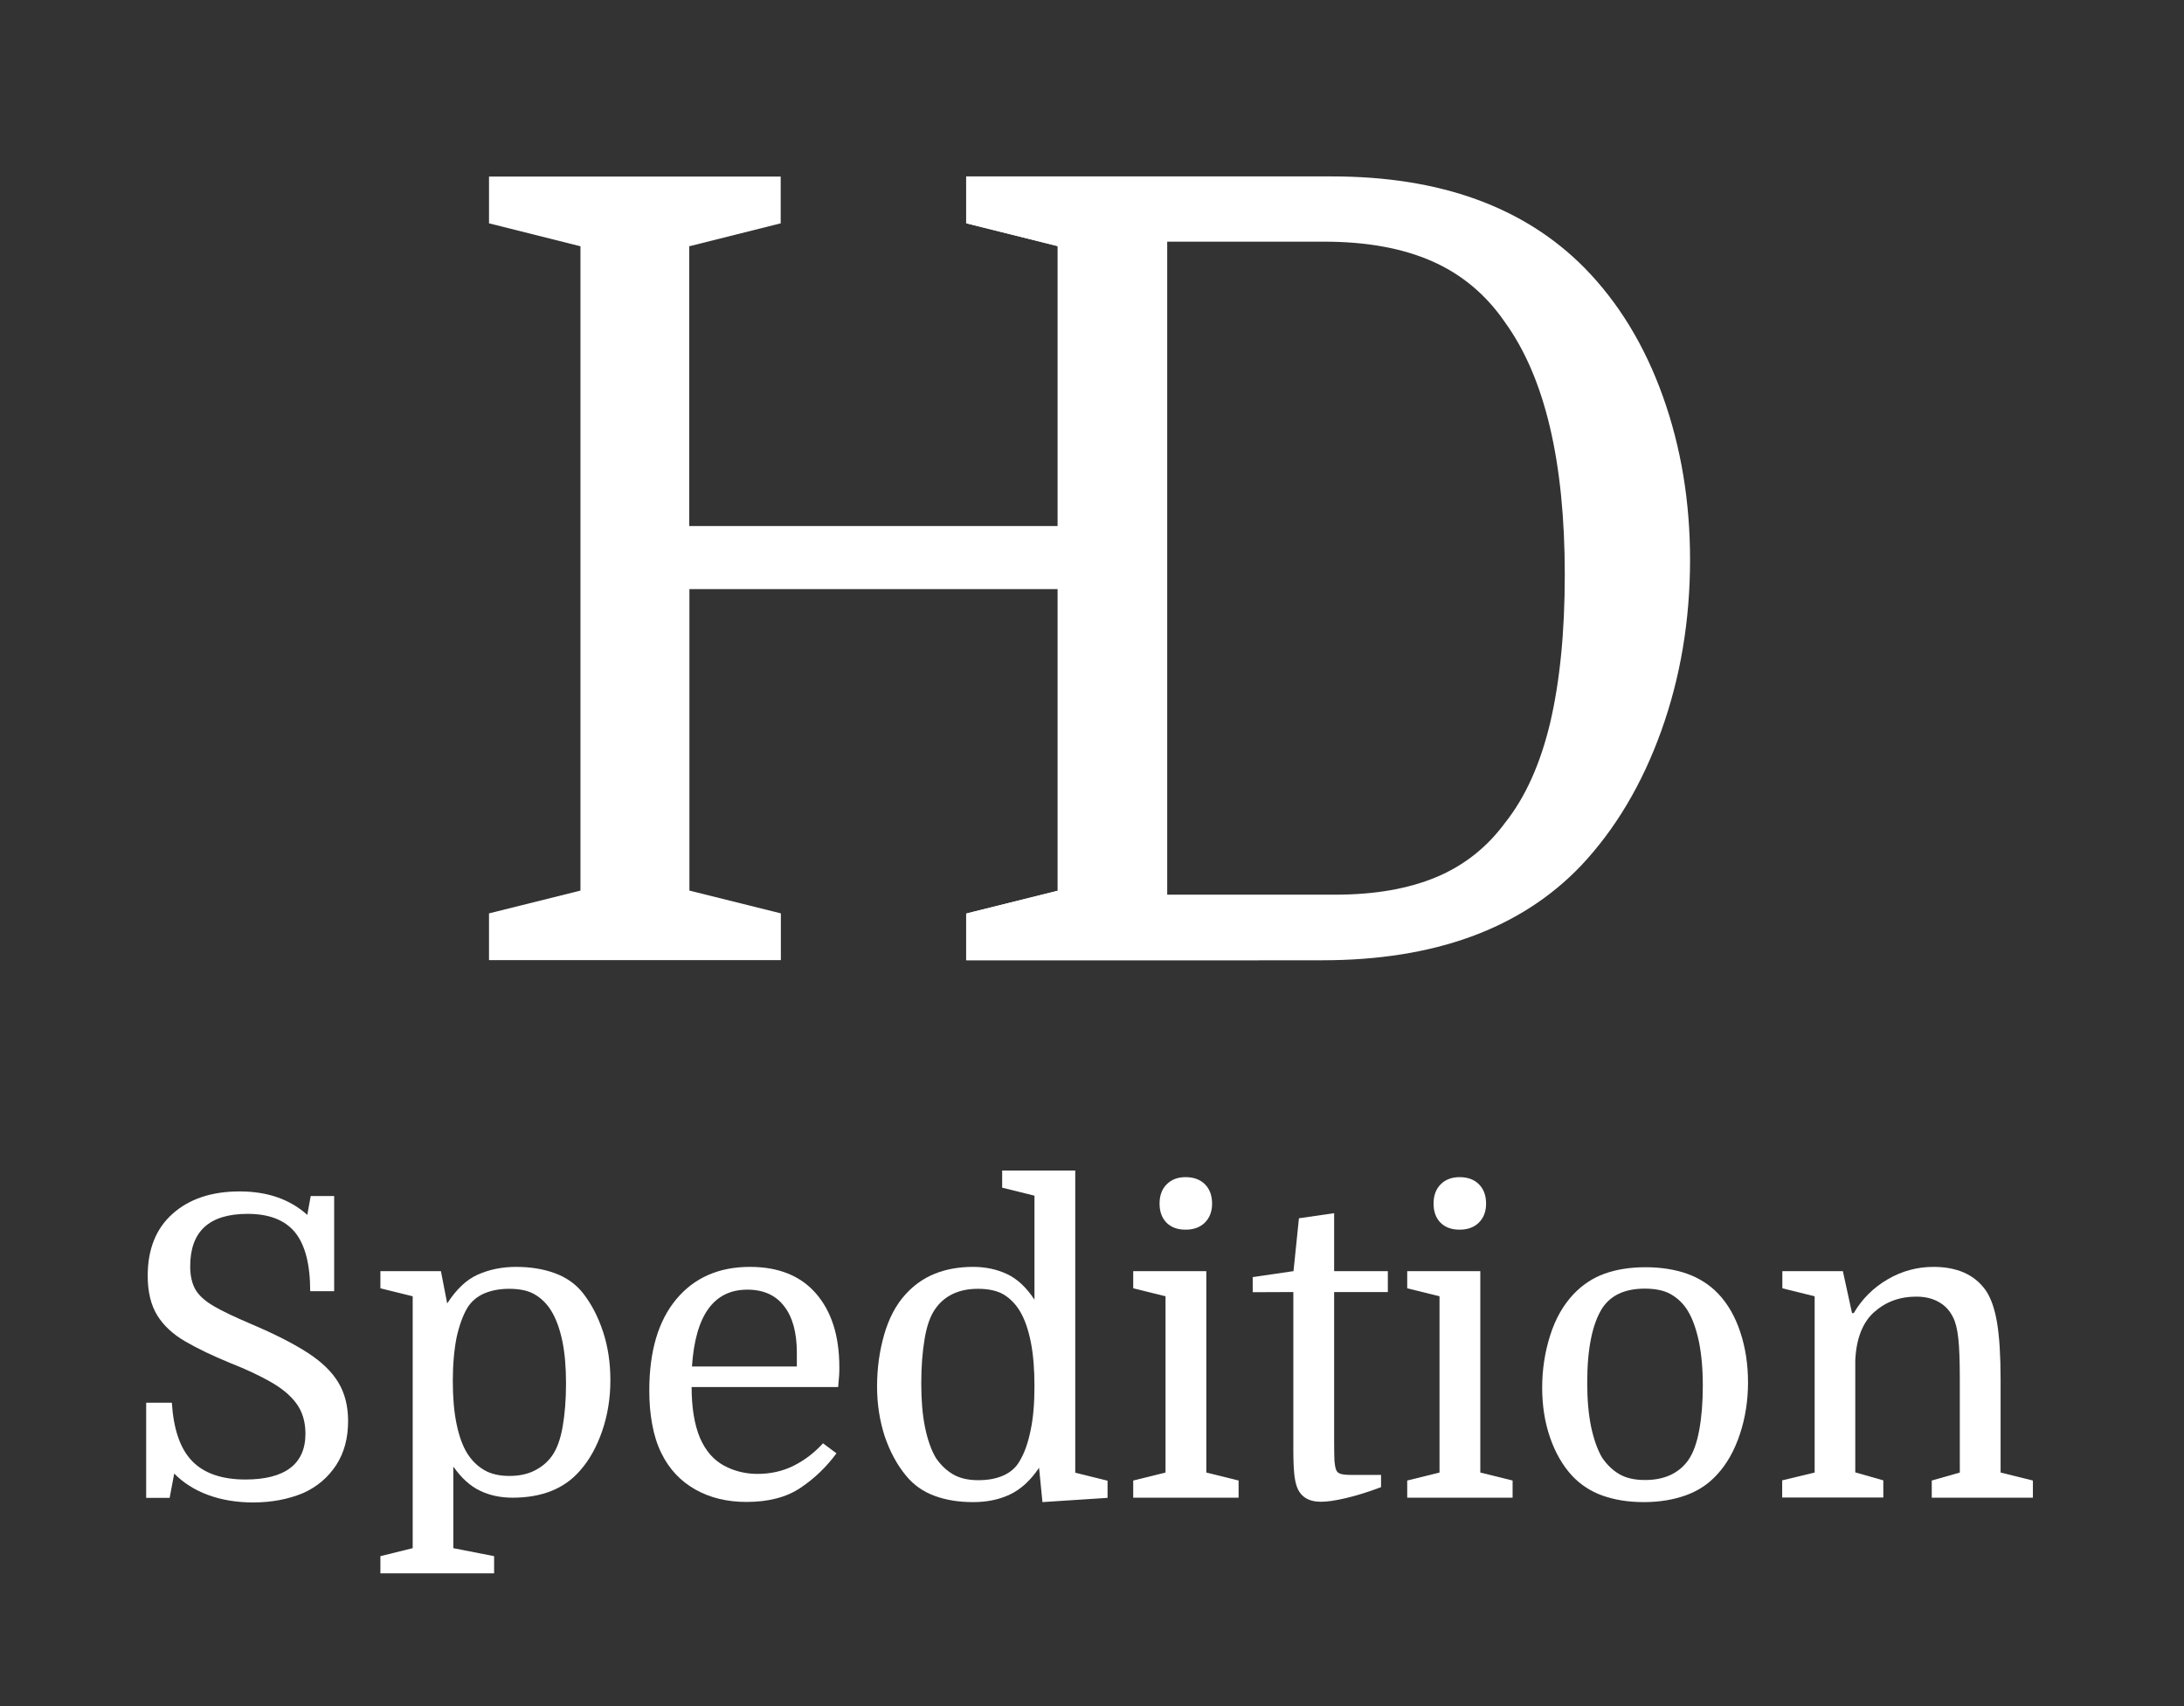 <?xml version="1.0" encoding="utf-8"?>
<!-- Generator: Adobe Illustrator 25.2.0, SVG Export Plug-In . SVG Version: 6.00 Build 0)  -->
<svg version="1.1" id="Ebene_1" xmlns="http://www.w3.org/2000/svg" xmlns:xlink="http://www.w3.org/1999/xlink" x="0px" y="0px"
	 viewBox="0 0 128.49 100.39" style="enable-background:new 0 0 128.49 100.39;" xml:space="preserve">
<rect x="0" y="0" width="128.49" height="100.39" fill="#333333" stroke="none"/>
<style type="text/css">
	.st0{fill:#FFFFFF;}
</style>
<g>
	<g>
		<path class="st0" d="M68.67,13.13v40.62l5.38-0.01v2.75H56.89v-2.75l5.38-1.34V34.66H40.56V52.4l5.38,1.34v2.75H28.77v-2.75
			l5.38-1.34V14.49l-5.38-1.35v-2.75h17.16v2.75l-5.38,1.35v16.46h21.71V14.49l-5.38-1.35v-2.75h17.16v2.75L68.67,13.13z"/>
	</g>
	<g>
		<path class="st0" d="M56.84,10.38h21.52c6.36,0,11.31,1.79,14.86,5.38c2.01,2.05,3.54,4.57,4.61,7.56s1.6,6.19,1.6,9.61
			c0,3.59-0.57,6.95-1.7,10.09s-2.7,5.77-4.71,7.91c-3.54,3.71-8.62,5.57-15.24,5.57H56.84v-2.75l5.38-1.34V14.48l-5.38-1.34V10.38z
			 M68.62,52.64h9.93c2.31,0,4.28-0.34,5.92-1.02s3-1.75,4.07-3.2c1.19-1.49,2.08-3.46,2.66-5.89c0.57-2.44,0.86-5.34,0.86-8.71
			c0-6.66-1.17-11.61-3.52-14.86c-1.11-1.62-2.54-2.82-4.29-3.59s-3.86-1.15-6.34-1.15h-9.29V52.64z"/>
	</g>
</g>
<g>
	<g>
		<path class="st0" d="M14.89,88.4c-0.97,0-1.86-0.15-2.65-0.44s-1.46-0.72-1.99-1.26l-0.27,1.43H8.6v-5.6h1.51
			c0.1,1.56,0.49,2.71,1.19,3.43c0.69,0.72,1.74,1.09,3.14,1.09c1.17,0,2.05-0.23,2.64-0.68s0.89-1.12,0.89-2.01
			c0-0.71-0.18-1.3-0.53-1.78c-0.35-0.48-0.86-0.9-1.53-1.28s-1.46-0.75-2.38-1.11c-1.04-0.43-1.92-0.85-2.64-1.27
			s-1.27-0.93-1.64-1.53s-0.56-1.38-0.56-2.33c0-1.56,0.49-2.78,1.47-3.65s2.29-1.31,3.94-1.31c1.63,0,2.95,0.46,3.98,1.38l0.2-1.11
			h1.38v5.6h-1.41c0-1.58-0.3-2.73-0.89-3.46c-0.59-0.72-1.52-1.09-2.79-1.09c-2.26,0-3.38,1.03-3.38,3.09c0,0.54,0.1,0.99,0.3,1.35
			c0.2,0.35,0.56,0.68,1.07,0.98s1.25,0.65,2.21,1.06c1.37,0.58,2.47,1.14,3.31,1.68s1.45,1.13,1.83,1.77
			c0.38,0.63,0.57,1.39,0.57,2.26c0,1-0.23,1.87-0.7,2.59c-0.47,0.72-1.12,1.28-1.95,1.65C16.96,88.21,15.99,88.4,14.89,88.4z"/>
		<path class="st0" d="M26.67,91.09l2.4,0.47v1.01h-6.69v-1.01l1.9-0.47V76.27l-1.9-0.47v-1.01h3.56l0.37,1.9
			c0.53-0.82,1.12-1.39,1.79-1.69c0.67-0.3,1.42-0.46,2.26-0.46c0.84,0,1.6,0.12,2.28,0.37c0.68,0.25,1.24,0.64,1.67,1.19
			c0.49,0.63,0.88,1.38,1.17,2.26c0.29,0.88,0.43,1.83,0.43,2.85c0,1.05-0.16,2.05-0.48,2.98s-0.75,1.71-1.3,2.33
			c-0.92,1.07-2.25,1.6-3.98,1.6c-0.71,0-1.35-0.14-1.91-0.41c-0.57-0.27-1.09-0.74-1.57-1.42C26.67,86.29,26.67,91.09,26.67,91.09z
			 M26.64,81.24c0,0.97,0.07,1.82,0.22,2.54s0.36,1.31,0.64,1.75c0.26,0.41,0.59,0.73,0.98,0.96c0.39,0.23,0.88,0.35,1.49,0.35
			c0.56,0,1.05-0.1,1.47-0.31c0.42-0.21,0.76-0.49,1.02-0.85c0.3-0.41,0.51-0.99,0.64-1.73s0.2-1.59,0.2-2.54
			c0-0.97-0.07-1.81-0.22-2.52s-0.36-1.29-0.64-1.75c-0.26-0.43-0.59-0.75-0.98-0.98s-0.89-0.33-1.52-0.33
			c-0.56,0-1.05,0.1-1.47,0.28c-0.42,0.19-0.75,0.47-0.98,0.85c-0.26,0.44-0.47,1.02-0.63,1.74C26.72,79.42,26.64,80.27,26.64,81.24
			z"/>
		<path class="st0" d="M49.31,81.61h-8.62c0,1.2,0.16,2.2,0.49,2.99c0.33,0.76,0.8,1.3,1.41,1.63c0.61,0.33,1.27,0.49,1.98,0.49
			c0.77,0,1.48-0.16,2.12-0.48s1.22-0.76,1.73-1.32l0.79,0.59c-0.58,0.79-1.28,1.47-2.1,2.02c-0.82,0.56-1.89,0.84-3.19,0.84
			c-1.14,0-2.14-0.24-3.01-0.73s-1.54-1.2-2-2.14c-0.25-0.51-0.43-1.08-0.54-1.7c-0.12-0.63-0.17-1.29-0.17-2
			c0-2.3,0.53-4.09,1.59-5.36s2.51-1.9,4.33-1.9c1.68,0,2.98,0.52,3.89,1.57s1.37,2.49,1.37,4.33c0,0.17,0,0.32-0.01,0.46
			C49.36,81.04,49.34,81.28,49.31,81.61z M43.97,75.88c-1.98,0-3.06,1.51-3.26,4.52h6.17v-0.81c0-1.19-0.25-2.1-0.75-2.74
			C45.63,76.2,44.91,75.88,43.97,75.88z"/>
		<path class="st0" d="M51.6,81.58c0-1.07,0.14-2.09,0.42-3.06s0.7-1.76,1.26-2.37c0.48-0.53,1.04-0.93,1.7-1.2s1.42-0.41,2.27-0.41
			c0.72,0,1.39,0.14,1.99,0.42c0.6,0.28,1.14,0.78,1.62,1.51v-6.12l-1.9-0.47v-1.01h4.3v17.78l1.9,0.47v1.01l-3.83,0.25l-0.2-2.02
			c-0.51,0.76-1.09,1.28-1.73,1.58s-1.36,0.44-2.15,0.44c-0.84,0-1.6-0.12-2.27-0.37c-0.68-0.25-1.23-0.64-1.68-1.19
			c-0.53-0.64-0.94-1.41-1.25-2.31C51.76,83.61,51.6,82.64,51.6,81.58z M60.86,81.56c0-1-0.07-1.88-0.22-2.62
			c-0.15-0.74-0.36-1.34-0.64-1.8c-0.26-0.43-0.58-0.75-0.96-0.98c-0.38-0.22-0.88-0.33-1.51-0.33c-0.56,0-1.05,0.1-1.47,0.3
			c-0.42,0.2-0.76,0.49-1.02,0.86c-0.3,0.41-0.51,1-0.64,1.77s-0.2,1.64-0.2,2.63s0.07,1.85,0.22,2.58s0.36,1.34,0.64,1.81
			c0.28,0.41,0.61,0.73,1,0.96c0.39,0.23,0.88,0.35,1.49,0.35c0.58,0,1.07-0.09,1.49-0.28c0.42-0.19,0.74-0.47,0.95-0.85
			c0.28-0.46,0.49-1.06,0.64-1.79C60.79,83.43,60.86,82.56,60.86,81.56z"/>
		<path class="st0" d="M68.57,76.27l-1.9-0.47v-1.01h4.3v11.85l1.9,0.47v1.01h-6.2v-1.01l1.9-0.47
			C68.57,86.64,68.57,76.27,68.57,76.27z M68.22,70.82c0-0.48,0.14-0.86,0.42-1.14s0.65-0.42,1.11-0.42c0.48,0,0.86,0.14,1.14,0.42
			s0.42,0.66,0.42,1.14c0,0.46-0.14,0.83-0.42,1.11s-0.66,0.42-1.14,0.42s-0.85-0.14-1.12-0.41C68.36,71.67,68.22,71.29,68.22,70.82
			z"/>
		<path class="st0" d="M73.7,76.03v-0.89l2.4-0.35l0.32-3.11l2.07-0.3v3.41h3.16v1.23h-3.16v8.81c0,0.56,0.01,0.94,0.02,1.15
			c0.02,0.21,0.05,0.37,0.1,0.51c0.05,0.12,0.14,0.19,0.27,0.23s0.35,0.06,0.64,0.06h1.73v0.72c-0.79,0.3-1.49,0.51-2.09,0.65
			s-1.08,0.21-1.44,0.21c-0.74,0-1.22-0.3-1.43-0.91c-0.07-0.2-0.12-0.45-0.15-0.77c-0.03-0.31-0.05-0.77-0.05-1.38v-9.28
			L73.7,76.03L73.7,76.03z"/>
		<path class="st0" d="M84.69,76.27l-1.9-0.47v-1.01h4.3v11.85l1.9,0.47v1.01h-6.2v-1.01l1.9-0.47
			C84.69,86.64,84.69,76.27,84.69,76.27z M84.34,70.82c0-0.48,0.14-0.86,0.42-1.14s0.65-0.42,1.11-0.42c0.48,0,0.86,0.14,1.14,0.42
			s0.42,0.66,0.42,1.14c0,0.46-0.14,0.83-0.42,1.11s-0.66,0.42-1.14,0.42s-0.85-0.14-1.12-0.41C84.48,71.67,84.34,71.29,84.34,70.82
			z"/>
		<path class="st0" d="M102.84,81.34c0,1.07-0.16,2.09-0.48,3.05c-0.32,0.96-0.77,1.76-1.35,2.38c-0.49,0.54-1.1,0.95-1.83,1.21
			c-0.72,0.26-1.55,0.4-2.47,0.4c-0.91,0-1.71-0.13-2.42-0.38s-1.31-0.65-1.8-1.17c-0.56-0.61-0.99-1.36-1.3-2.26
			c-0.31-0.9-0.46-1.87-0.46-2.93c0-1.07,0.16-2.09,0.47-3.07s0.77-1.78,1.36-2.41c0.53-0.56,1.14-0.97,1.84-1.22
			s1.5-0.38,2.41-0.38c0.9,0,1.72,0.13,2.44,0.38c0.72,0.26,1.33,0.65,1.83,1.17c0.58,0.61,1.01,1.37,1.31,2.28
			S102.84,80.28,102.84,81.34z M93.38,81.36c0,1,0.08,1.87,0.23,2.6c0.16,0.73,0.37,1.34,0.65,1.81c0.28,0.41,0.61,0.73,1,0.96
			c0.39,0.23,0.89,0.35,1.52,0.35c1.14,0,1.98-0.39,2.54-1.16c0.3-0.43,0.51-1.02,0.65-1.78s0.21-1.63,0.21-2.62
			c0-0.99-0.08-1.85-0.23-2.59c-0.16-0.74-0.37-1.34-0.65-1.8c-0.26-0.43-0.6-0.75-1-0.98s-0.92-0.33-1.54-0.33
			c-1.15,0-1.98,0.38-2.49,1.14C93.68,77.89,93.38,79.35,93.38,81.36z"/>
		<path class="st0" d="M106.76,86.64V76.27l-1.9-0.47v-1.01h3.56l0.54,2.47h0.1c0.49-0.84,1.16-1.5,2-1.99s1.74-0.73,2.69-0.73
			c1.37,0,2.38,0.44,3.04,1.33c0.33,0.46,0.56,1.11,0.7,1.94s0.21,1.96,0.21,3.37v5.46l1.9,0.47v1.01h-5.95v-1.01l1.65-0.47v-5.51
			c0-1.07-0.03-1.87-0.09-2.4s-0.16-0.94-0.31-1.23c-0.2-0.4-0.48-0.7-0.85-0.9c-0.37-0.21-0.81-0.31-1.32-0.31
			c-0.96,0-1.78,0.3-2.47,0.91c-0.68,0.61-1.05,1.56-1.11,2.84v6.59l1.65,0.47v1.01h-5.95V87.1L106.76,86.64z"/>
	</g>
</g>
</svg>
